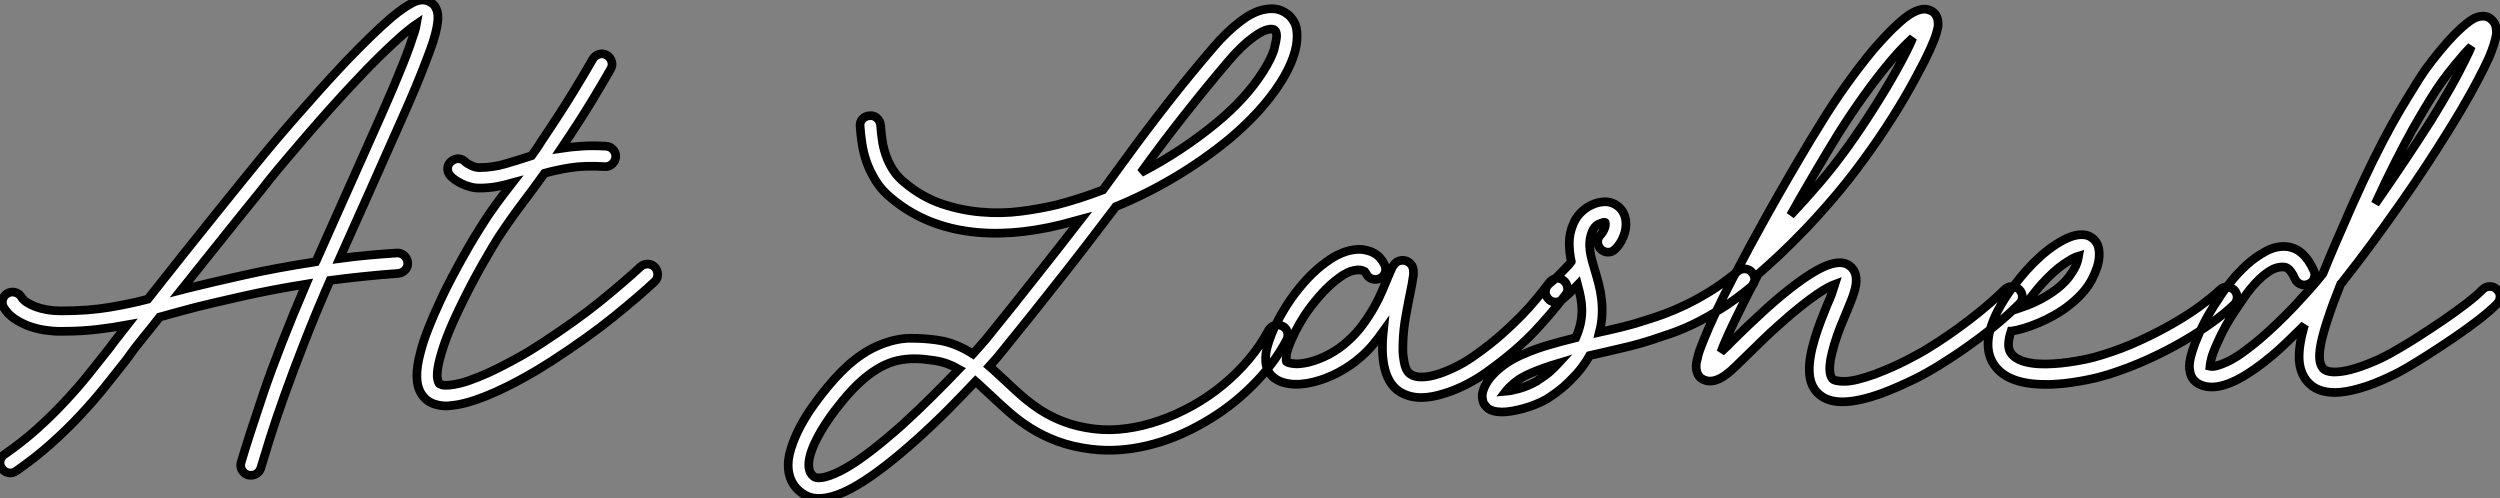 <?xml version="1.0" standalone="no"?>
<svg xmlns="http://www.w3.org/2000/svg" viewBox="-7.004 -0.002 287.215 57.264"><rect x="-7.004" y="-0.002" width="287.215" height="57.264" fill="#808080" stroke="none"/><path d="M42.41-41.13L42.41-41.13Q42.88-40.88 43.08-40.48Q43.29-40.09 43.33-39.65Q43.37-39.21 43.31-38.83Q43.26-38.45 43.23-38.25L43.23-38.25Q43.09-37.52 42.78-36.53Q42.46-35.55 41.92-34.18L41.92-34.18Q40.96-31.64 39.36-28.04Q37.76-24.45 35.55-19.47L35.55-19.47Q34.75-17.69 33.88-15.74Q33.00-13.78 32.05-11.65L32.05-11.65Q33.66-11.87 35.30-12.02Q36.94-12.17 38.64-12.28L38.64-12.28Q39.10-12.30 39.47-11.98Q39.84-11.65 39.87-11.18L39.87-11.18Q39.92-10.69 39.59-10.34Q39.27-9.98 38.77-9.93L38.77-9.93Q36.75-9.79 34.79-9.58Q32.84-9.38 30.95-9.13L30.95-9.13Q29.26-5.25 27.96-1.91Q26.66 1.42 25.69 4.14Q24.72 6.86 24.06 8.96Q23.41 11.05 23.00 12.41L23.00 12.41Q22.89 12.80 22.57 13.03Q22.26 13.26 21.88 13.26L21.88 13.26Q21.66 13.26 21.55 13.23L21.55 13.23Q21.08 13.10 20.84 12.67Q20.59 12.25 20.73 11.79L20.73 11.79Q21.52 9.08 23.28 3.87Q25.05-1.34 28.19-8.70L28.19-8.70Q24.28-8.07 21.05-7.34Q17.83-6.62 15.61-6.07L15.61-6.07Q14.77-5.85 14.18-5.69Q13.59-5.52 12.96-5.36L12.96-5.36Q12.58-5.25 12.18-5.14Q11.79-5.03 11.38-4.92L11.38-4.92Q10.42-3.69 9.43-2.49Q8.45-1.29 7.52 0.03L7.52 0.03Q6.37 1.50 5.07 3.12Q3.77 4.73 2.24 6.37Q0.71 8.01-1.12 9.64Q-2.95 11.27-5.11 12.77L-5.11 12.77Q-5.52 13.07-6.00 12.97Q-6.48 12.88-6.75 12.47L-6.75 12.47Q-7.03 12.09-6.95 11.61Q-6.86 11.13-6.45 10.86L-6.45 10.86Q-4.38 9.43-2.64 7.86Q-0.90 6.29 0.57 4.70Q2.05 3.12 3.29 1.56Q4.54 0 5.66-1.42L5.66-1.42Q6.13-2.08 6.64-2.71Q7.16-3.34 7.68-4.02L7.68-4.02Q6.04-3.72 4.20-3.50Q2.35-3.28 0.22-3.28L0.22-3.28L-0.11-3.28Q-0.96-3.28-1.90-3.43Q-2.84-3.58-3.72-3.91Q-4.59-4.24-5.35-4.76Q-6.10-5.28-6.54-6.02L-6.54-6.02Q-6.78-6.45-6.66-6.92Q-6.54-7.38-6.13-7.63L-6.13-7.63Q-5.69-7.88-5.22-7.75Q-4.76-7.63-4.51-7.22L-4.51-7.22Q-4.32-6.89-3.88-6.60Q-3.45-6.32-2.86-6.10Q-2.27-5.88-1.56-5.76Q-0.85-5.63-0.08-5.63L-0.08-5.63L0.19-5.63Q3.17-5.63 5.61-6.04Q8.04-6.45 10.01-6.97L10.01-6.97Q12.11-9.65 14.19-12.25Q16.27-14.85 17.98-16.98Q19.69-19.11 20.86-20.55Q22.04-21.98 22.34-22.37L22.34-22.37Q23.27-23.52 24.50-24.98Q25.73-26.44 27.11-28.01Q28.49-29.59 29.94-31.20Q31.39-32.81 32.79-34.29L32.79-34.29Q34.40-35.96 35.71-37.23Q37.02-38.50 38.06-39.38L38.06-39.38Q39.43-40.52 40.50-41.06Q41.56-41.59 42.41-41.13ZM40.69-37.79L40.69-37.79Q40.82-38.23 40.88-38.58L40.88-38.58Q40.52-38.34 39.95-37.88Q39.38-37.43 38.53-36.65Q37.68-35.88 36.52-34.74Q35.36-33.61 33.85-31.99L33.85-31.99Q32.43-30.49 31.04-28.93Q29.64-27.37 28.38-25.91Q27.13-24.45 26.03-23.16Q24.94-21.88 24.14-20.89L24.14-20.89Q23.90-20.56 22.96-19.39Q22.01-18.21 20.60-16.47Q19.20-14.74 17.46-12.55Q15.72-10.36 13.86-8.04L13.86-8.04Q14.05-8.09 14.29-8.15Q14.52-8.20 15.07-8.34L15.07-8.34Q17.50-8.94 21.16-9.76Q24.83-10.58 29.31-11.27L29.31-11.27Q29.34-11.32 29.37-11.39Q29.39-11.46 29.42-11.51L29.42-11.51Q30.52-13.97 31.51-16.20Q32.51-18.43 33.41-20.45L33.41-20.45Q35.33-24.75 36.82-28.10Q38.31-31.45 39.29-33.91L39.29-33.91Q39.79-35.16 40.13-36.12Q40.47-37.08 40.69-37.79ZM68.28-10.64L68.28-10.64Q68.61-10.25 68.59-9.78Q68.58-9.30 68.22-8.97L68.22-8.97Q66.47-7.33 63.53-4.95Q60.59-2.57 56.38 0.16L56.38 0.16Q56.03 0.38 55.26 0.86Q54.50 1.34 53.47 1.91Q52.45 2.49 51.24 3.09Q50.04 3.69 48.81 4.18L48.81 4.18Q46.48 5.11 44.84 5.25L44.84 5.25Q43.94 5.39 42.98 5.09Q42.03 4.79 41.48 3.96L41.48 3.96Q40.44 2.41 41.34-0.88L41.34-0.88Q41.64-2.08 42.21-3.53Q42.77-4.98 43.56-6.67L43.56-6.67Q44.24-8.15 44.98-9.54Q45.72-10.94 46.38-12.10Q47.03-13.26 47.54-14.10Q48.04-14.93 48.29-15.31L48.29-15.31Q49.11-16.63 50.01-17.86Q50.91-19.09 51.87-20.32L51.87-20.32Q50.86-20.04 49.98-19.89Q49.11-19.74 48.13-19.74L48.13-19.74L48.10-19.74Q47.55-19.74 47.04-19.88Q46.54-20.02 46.09-20.23Q45.64-20.45 45.29-20.70Q44.95-20.95 44.76-21.16L44.76-21.16Q44.43-21.55 44.46-22.03Q44.49-22.50 44.87-22.80L44.87-22.80Q45.25-23.13 45.73-23.11Q46.21-23.08 46.51-22.72L46.51-22.72Q46.65-22.59 47.14-22.34Q47.63-22.09 48.10-22.09L48.10-22.09Q49.63-22.09 51.13-22.53Q52.64-22.97 54.11-23.46L54.11-23.46Q54.39-23.84 54.69-24.28Q54.99-24.72 55.29-25.21L55.29-25.21Q57.59-28.63 58.99-30.94Q60.40-33.25 61.14-34.56L61.14-34.56Q61.39-34.97 61.85-35.11Q62.32-35.25 62.75-35L62.75-35Q63.16-34.75 63.30-34.29Q63.44-33.82 63.19-33.41L63.19-33.41Q62.45-32.10 61.10-29.86Q59.75-27.62 57.53-24.31L57.53-24.31Q58.57-24.47 59.84-24.55Q61.11-24.64 62.64-24.55L62.64-24.55Q63.14-24.53 63.46-24.17Q63.79-23.82 63.77-23.32L63.77-23.32Q63.74-22.86 63.38-22.52Q63.03-22.18 62.54-22.20L62.54-22.20Q60.18-22.34 58.50-22.07Q56.82-21.79 55.59-21.44L55.59-21.44Q54.82-20.37 54.22-19.55Q53.62-18.73 53.07-18.02L53.07-18.02Q52.72-17.55 52.39-17.10Q52.06-16.65 51.72-16.17Q51.38-15.70 51.02-15.16Q50.67-14.63 50.26-14.03L50.26-14.03Q50.07-13.73 49.59-12.93Q49.11-12.14 48.47-11.01Q47.82-9.87 47.10-8.49Q46.38-7.11 45.69-5.66L45.69-5.66Q44.54-3.23 44.02-1.65Q43.50-0.08 43.35 0.85Q43.20 1.78 43.30 2.19Q43.39 2.60 43.45 2.68L43.45 2.68Q43.53 2.79 43.80 2.87Q44.08 2.95 44.61 2.91Q45.14 2.87 45.96 2.67Q46.79 2.46 47.93 2.00L47.93 2.00Q49.11 1.53 50.24 0.96Q51.38 0.38 52.35-0.15Q53.32-0.68 54.04-1.13Q54.77-1.59 55.10-1.80L55.10-1.80Q59.20-4.46 62.06-6.78Q64.91-9.11 66.61-10.69L66.61-10.69Q66.99-11.02 67.47-11.01Q67.95-10.99 68.28-10.64Z" fill="white" stroke="black" transform="translate(0 0) scale(1 1) translate(-0.036 41.342)"/><path d="M50.89-4.35L50.89-4.35Q51.35-4.13 51.47-3.66Q51.60-3.20 51.38-2.76L51.38-2.76Q49.93 0.03 47.39 2.54L47.39 2.54Q44.93 5.00 41.89 6.73L41.89 6.73Q38.66 8.61 35.33 9.39Q31.99 10.17 28.93 9.79L28.93 9.79Q26.77 9.52 25.07 8.89Q23.38 8.26 22.01 7.40Q20.64 6.54 19.52 5.55Q18.40 4.57 17.39 3.61L17.39 3.61Q16.93 3.20 16.50 2.79Q16.08 2.38 15.64 2.00L15.64 2.00Q14.25 3.47 12.50 5.24Q10.75 7 8.83 8.72L8.83 8.72Q5.00 12.14 2.27 13.79Q-0.46 15.45-2.35 15.45L-2.35 15.45Q-3.47 15.45-4.32 14.82L-4.32 14.82Q-5.63 13.89-5.85 12.22L-5.85 12.22Q-5.99 11.05-5.56 9.71Q-5.14 8.37-4.44 7.08Q-3.75 5.80-2.91 4.65Q-2.08 3.50-1.39 2.68L-1.39 2.68Q0.25 0.68 1.82-0.53Q3.39-1.75 5.06-2.35L5.06-2.35Q6.70-2.95 8.20-2.95Q9.71-2.95 11.10-2.76L11.10-2.76Q12.33-2.60 13.37-2.17Q14.41-1.75 15.34-1.15L15.34-1.15Q15.89-1.75 16.24-2.16Q16.60-2.57 16.79-2.79L16.79-2.79Q18.32-4.68 19.74-6.45Q21.16-8.23 22.50-9.93Q23.84-11.62 25.14-13.28Q26.44-14.93 27.73-16.60L27.73-16.60Q26.66-16.30 25.54-16.02L25.54-16.02Q19.50-14.52 14.55-15.27Q9.60-16.02 6.02-19.00L6.02-19.00Q4.89-19.91 4.21-20.99Q3.53-22.07 3.14-23.16Q2.76-24.25 2.60-25.32Q2.43-26.39 2.38-27.29L2.38-27.29Q2.32-27.78 2.65-28.14Q2.98-28.49 3.47-28.52L3.47-28.52Q3.96-28.57 4.32-28.25Q4.68-27.92 4.73-27.43L4.73-27.43Q4.79-26.63 4.91-25.76Q5.03-24.88 5.33-24.01Q5.63-23.13 6.15-22.31Q6.67-21.49 7.52-20.81L7.52-20.81Q9.49-19.17 11.74-18.40Q14-17.64 16.31-17.45Q18.62-17.25 20.85-17.54Q23.08-17.83 24.99-18.29L24.99-18.29Q27.56-18.95 30.27-19.99L30.27-19.99Q30.87-20.81 31.47-21.64Q32.07-22.48 32.70-23.32L32.70-23.32Q35.16-26.71 37.72-29.98Q40.28-33.25 42.98-36.39L42.98-36.39Q43.26-36.72 43.65-37.15Q44.05-37.57 44.53-38.04Q45.01-38.50 45.57-38.96Q46.13-39.43 46.70-39.81L46.70-39.81Q47.61-40.39 48.36-40.61Q49.11-40.82 49.70-40.81Q50.29-40.80 50.75-40.61Q51.21-40.41 51.54-40.14L51.54-40.14Q51.90-39.87 52.24-39.29Q52.58-38.72 52.58-37.71L52.58-37.71Q52.61-36.59 52.12-35.21Q51.63-33.82 50.67-32.32L50.67-32.32Q49.63-30.68 48.14-29.04Q46.65-27.40 44.82-25.87L44.82-25.87Q41.89-23.46 38.57-21.48Q35.25-19.50 31.75-18.07L31.75-18.07Q30.19-16.00 28.64-13.99Q27.10-11.98 25.48-9.93Q23.87-7.88 22.16-5.74Q20.45-3.61 18.59-1.31L18.59-1.31Q18.43-1.09 18.09-0.70Q17.75-0.30 17.23 0.27L17.23 0.27Q17.69 0.66 18.13 1.08Q18.57 1.50 19.03 1.91L19.03 1.91Q19.99 2.82 21 3.71Q22.01 4.59 23.21 5.36Q24.42 6.13 25.88 6.67Q27.34 7.22 29.23 7.46L29.23 7.46Q31.04 7.68 32.96 7.42Q34.89 7.16 36.80 6.49Q38.72 5.82 40.58 4.79Q42.44 3.75 44.06 2.41Q45.69 1.07 47.03-0.52Q48.37-2.11 49.30-3.86L49.30-3.86Q49.55-4.29 50.01-4.43Q50.48-4.57 50.89-4.35ZM44.76-34.86L44.76-34.86Q42.11-31.75 39.58-28.53Q37.05-25.32 34.64-21.98L34.64-21.98Q36.97-23.19 39.14-24.62Q41.32-26.06 43.31-27.70L43.31-27.70Q45.01-29.09 46.36-30.58Q47.71-32.07 48.67-33.58L48.67-33.58Q49.74-35.27 49.98-36.30Q50.23-37.32 50.23-37.71L50.23-37.71Q50.23-38.01 50.11-38.24Q49.98-38.47 49.60-38.47L49.60-38.47Q48.81-38.47 47.50-37.50Q46.18-36.53 44.76-34.86ZM7.25 6.97L7.25 6.97Q9.05 5.33 10.72 3.66Q12.39 2.00 13.73 0.60L13.73 0.60Q13.07 0.22 12.35-0.04Q11.62-0.30 10.80-0.41L10.80-0.41Q10.23-0.49 9.68-0.55Q9.13-0.60 8.59-0.60L8.59-0.60Q7.66-0.60 6.71-0.40Q5.77-0.19 4.77 0.34Q3.77 0.88 2.69 1.80Q1.61 2.73 0.41 4.18L0.41 4.18Q-1.56 6.56-2.61 8.63Q-3.66 10.69-3.50 11.92L-3.50 11.92Q-3.42 12.58-2.95 12.93L-2.95 12.93Q-2.54 13.23-1.57 12.97Q-0.60 12.71 0.71 11.98L0.71 11.98Q2.05 11.21 3.68 9.95Q5.30 8.70 7.25 6.97ZM83.18-9.60L83.18-9.60Q83.56-9.30 83.64-8.82Q83.73-8.34 83.43-7.96L83.43-7.96Q82.00-6.02 79.91-3.79Q77.82-1.56 74.59 0.77L74.59 0.77Q73.42 1.64 72.12 2.31Q70.82 2.98 69.59 3.36L69.59 3.36Q68.06 3.86 66.86 3.86L66.86 3.86Q65.30 3.86 64.18 3.06L64.18 3.06Q62.21 1.59 62.40-2.65L62.40-2.65Q62.43-2.93 62.44-3.20Q62.45-3.47 62.48-3.75L62.48-3.75Q61.93-2.98 61.32-2.24Q60.70-1.50 59.96-0.85L59.96-0.85Q58.79 0.19 57.35 0.96Q55.92 1.72 54.44 2.08L54.44 2.08Q52.88 2.46 51.64 2.27Q50.39 2.08 49.68 1.37L49.68 1.37Q48.26-0.05 49.66-3.45L49.66-3.45Q50.12-4.57 50.74-5.65Q51.35-6.73 51.84-7.41L51.84-7.41Q52.80-8.78 53.85-9.88Q54.91-10.99 55.92-11.70L55.92-11.70Q56.82-12.36 57.60-12.69Q58.38-13.02 59.04-13.11Q59.69-13.21 60.21-13.13Q60.73-13.04 61.14-12.88L61.14-12.88Q61.77-12.58 62.08-12.22Q62.40-11.87 62.62-11.43L62.62-11.43Q62.84-10.99 62.70-10.53Q62.56-10.06 62.13-9.84L62.13-9.84Q61.69-9.63 61.22-9.76Q60.76-9.90 60.54-10.34L60.54-10.34Q60.40-10.55 60.38-10.60Q60.35-10.64 60.21-10.69L60.21-10.69Q59.88-10.83 59.50-10.80Q59.12-10.77 58.73-10.64Q58.35-10.50 57.98-10.28Q57.61-10.06 57.31-9.82L57.31-9.82Q56.44-9.19 55.54-8.22Q54.63-7.25 53.76-6.04L53.76-6.04Q53.38-5.50 52.86-4.61Q52.34-3.72 51.93-2.76L51.93-2.76Q51.41-1.56 51.35-0.97Q51.30-0.38 51.35-0.27L51.35-0.27Q51.54-0.11 52.19-0.03Q52.83 0.05 53.89-0.19L53.89-0.19Q55.10-0.49 56.26-1.11Q57.42-1.72 58.38-2.60L58.38-2.60Q59.36-3.47 60.12-4.50Q60.87-5.52 61.43-6.52Q61.99-7.52 62.38-8.45Q62.78-9.38 63.05-10.04L63.05-10.04Q63.19-10.34 63.27-10.55Q63.36-10.77 63.44-10.94L63.44-10.94Q63.55-11.21 63.68-11.35L63.68-11.35Q63.98-11.76 64.34-11.85Q64.70-11.95 65.00-11.87L65.00-11.87Q65.35-11.79 65.65-11.47Q65.95-11.16 65.95-10.55L65.95-10.55Q65.95-10.42 65.95-10.28Q65.95-10.14 65.90-9.93L65.90-9.93Q65.84-9.60 65.78-9.17Q65.71-8.75 65.60-8.26L65.60-8.26Q65.35-7.05 65.08-5.54Q64.80-4.02 64.75-2.54L64.75-2.54Q64.70-1.56 64.78-0.89Q64.86-0.22 64.98 0.21Q65.11 0.63 65.27 0.85Q65.43 1.07 65.57 1.15L65.57 1.15Q66.09 1.53 66.98 1.50Q67.87 1.48 68.92 1.12Q69.97 0.77 71.11 0.18Q72.24-0.41 73.23-1.15L73.23-1.15Q74.76-2.24 75.99-3.32Q77.22-4.40 78.23-5.43Q79.24-6.45 80.05-7.44Q80.86-8.42 81.54-9.32L81.54-9.32Q81.84-9.73 82.32-9.82Q82.80-9.90 83.18-9.60ZM104.86-10.50L104.86-10.50Q105.19-10.12 105.15-9.64Q105.11-9.16 104.73-8.86L104.73-8.86Q102.95-7.38 101.31-6.36Q99.67-5.33 98.23-4.63Q96.80-3.94 95.61-3.53Q94.42-3.12 93.57-2.84L93.57-2.84Q91.93-2.30 90.36-1.93Q88.79-1.56 87.23-1.20L87.23-1.20Q86.95-1.15 86.69-1.08Q86.43-1.01 86.19-0.96L86.19-0.96Q85.50 0.25 84.68 1.15Q83.86 2.05 83.14 2.67Q82.41 3.28 81.88 3.62Q81.35 3.96 81.24 4.05L81.24 4.05Q80.64 4.38 79.97 4.65Q79.30 4.92 78.61 5.11Q77.93 5.30 77.29 5.41Q76.64 5.52 76.13 5.52L76.13 5.52Q75.58 5.52 75.11 5.39L75.11 5.39Q74.65 5.25 74.42 5.02Q74.18 4.79 74.05 4.57L74.05 4.57Q73.91 4.32 73.86 3.90Q73.80 3.47 74.02 2.87L74.02 2.87Q74.43 1.75 75.67 0.66Q76.92-0.44 78.64-1.15L78.64-1.15Q80.09-1.78 81.57-2.20Q83.04-2.63 84.60-3.01L84.60-3.01Q84.98-3.88 85.15-4.69Q85.31-5.50 85.30-6.23Q85.29-6.97 85.15-7.67Q85.01-8.37 84.82-9.08L84.82-9.08Q84.30-8.53 83.77-8.04Q83.23-7.55 82.99-7.36L82.99-7.36Q82.66-7.11 82.30-7.11L82.30-7.11Q81.68-7.11 81.35-7.60L81.35-7.60Q81.05-7.98 81.13-8.46Q81.21-8.94 81.59-9.24L81.59-9.24Q81.73-9.35 82.09-9.67Q82.44-9.98 82.82-10.38Q83.21-10.77 83.56-11.14Q83.92-11.51 84.05-11.70L84.05-11.70Q84.05-11.73 84.08-11.76L84.08-11.76Q83.86-12.80 83.85-13.89Q83.84-14.98 84.33-16.13L84.33-16.13Q84.68-16.95 85.33-17.54Q85.97-18.13 86.82-18.43L86.82-18.43Q88.16-18.87 89.09-18.35L89.09-18.35Q89.63-18.05 89.95-17.57Q90.26-17.09 90.34-16.49L90.34-16.49Q90.45-15.53 90.06-14.60Q89.66-13.67 89.11-13.18L89.11-13.18Q88.76-12.82 88.28-12.84Q87.80-12.85 87.45-13.21L87.45-13.21Q87.12-13.56 87.12-14.04Q87.12-14.52 87.50-14.88L87.50-14.88Q87.66-15.04 87.86-15.46Q88.05-15.89 87.99-16.19L87.99-16.19Q87.99-16.27 87.96-16.27L87.96-16.27Q87.75-16.30 87.25-16.08Q86.76-15.86 86.49-15.23L86.49-15.23Q86.27-14.68 86.21-14.15Q86.16-13.62 86.23-13.06Q86.30-12.50 86.46-11.91Q86.63-11.32 86.82-10.66L86.82-10.66Q87.04-9.95 87.24-9.16Q87.45-8.37 87.55-7.49Q87.66-6.62 87.62-5.66Q87.58-4.70 87.31-3.64L87.31-3.64Q88.68-3.94 90.06-4.28Q91.44-4.62 92.83-5.09L92.83-5.09Q93.63-5.33 94.73-5.73Q95.84-6.13 97.18-6.77Q98.52-7.41 100.05-8.35Q101.58-9.30 103.22-10.66L103.22-10.66Q103.61-10.96 104.08-10.92Q104.56-10.88 104.86-10.50ZM80.09 2.00L80.09 2.00Q80.14 1.94 80.91 1.44Q81.68 0.93 82.61-0.08L82.61-0.08Q81.81 0.16 81.06 0.42Q80.31 0.68 79.54 1.01L79.54 1.01Q78.31 1.53 77.60 2.12Q76.89 2.71 76.56 3.14L76.56 3.14Q77.19 3.09 78.15 2.82Q79.11 2.54 80.09 2.00ZM135.54-8.56L135.54-8.56Q135.90-8.20 135.90-7.72Q135.90-7.25 135.54-6.89L135.54-6.89Q135.13-6.48 134.33-5.74Q133.52-5.00 132.32-4.03Q131.11-3.06 129.51-1.93Q127.91-0.79 125.89 0.44L125.89 0.44Q125.54 0.66 124.91 1.01Q124.28 1.37 123.47 1.76Q122.66 2.16 121.73 2.57Q120.80 2.98 119.85 3.34L119.85 3.34Q117.09 4.35 115.23 4.35L115.23 4.35Q113.37 4.35 112.36 3.31L112.36 3.31Q111.48 2.41 111.43 0.86Q111.37-0.68 112.08-3.01L112.08-3.01Q112.41-4.07 112.78-5.03Q113.15-5.99 113.50-6.84L113.50-6.84Q113.75-7.38 114.00-8.04Q114.24-8.70 114.38-9.16L114.38-9.16Q114.08-9.05 113.56-8.78Q113.04-8.50 112.27-7.98Q111.51-7.46 110.46-6.63Q109.40-5.80 108.04-4.57L108.04-4.57Q106.91-3.58 106.03-2.71Q105.14-1.83 104.40-1.12L104.40-1.12Q103.58-0.33 102.98 0.26Q102.38 0.85 101.86 1.23L101.86 1.23Q101.72 1.34 101.43 1.52Q101.14 1.70 100.78 1.83Q100.41 1.97 99.98 1.97Q99.56 1.97 99.12 1.72L99.12 1.72Q98.77 1.50 98.62 1.18Q98.46 0.85 98.44 0.52Q98.41 0.19 98.45-0.08Q98.49-0.36 98.55-0.52L98.55-0.52Q98.63-0.98 98.83-1.56Q99.04-2.13 99.34-2.87L99.34-2.87Q99.86-4.18 100.68-5.92Q101.50-7.66 102.65-9.87L102.65-9.87Q102.87-10.25 103.14-10.77Q103.41-11.29 103.61-11.65L103.61-11.65Q104.59-13.51 105.70-15.52Q106.80-17.53 107.98-19.59Q109.16-21.66 110.36-23.69Q111.56-25.73 112.74-27.62L112.74-27.62Q114.13-29.91 115.73-32.14Q117.33-34.37 118.86-36.20L118.86-36.20Q119.66-37.11 120.35-37.84Q121.05-38.58 121.68-39.13L121.68-39.13Q123.10-40.44 124.14-40.69L124.14-40.69Q124.63-40.82 124.99-40.73Q125.34-40.63 125.56-40.50L125.56-40.50Q126.05-40.17 126.19-39.54L126.19-39.54Q126.22-39.38 126.23-39.05Q126.25-38.72 126.04-38.02Q125.84-37.32 125.30-36.13Q124.77-34.95 123.76-33.09L123.76-33.09Q122.53-30.76 120.97-28.30Q119.41-25.84 117.77-23.60L117.77-23.60Q116.02-21.19 114.27-19.14Q112.52-17.09 110.91-15.41Q109.29-13.73 107.91-12.44Q106.53-11.16 105.55-10.31L105.55-10.31Q103.82-7 102.73-4.70Q101.64-2.41 101.28-1.37L101.28-1.37Q101.64-1.70 102.01-2.06Q102.38-2.43 102.76-2.82L102.76-2.82Q103.50-3.53 104.41-4.42Q105.33-5.30 106.45-6.32L106.45-6.32Q110.50-9.95 113.01-11.13L113.01-11.13Q115.06-12.06 116.07-11.27L116.07-11.27Q117.14-10.45 116.68-8.61L116.68-8.61Q116.54-8.04 116.28-7.38Q116.02-6.73 115.69-5.93L115.69-5.93Q115.34-5.11 114.98-4.21Q114.63-3.31 114.32-2.32L114.32-2.32Q114.00-1.23 113.87-0.49Q113.75 0.25 113.78 0.70Q113.80 1.15 113.90 1.38Q114.00 1.61 114.08 1.70L114.08 1.70Q114.38 2.02 115.57 2.00Q116.76 1.97 119.03 1.15L119.03 1.15Q119.96 0.79 120.86 0.40Q121.76 0 122.51-0.38Q123.27-0.77 123.84-1.08Q124.41-1.39 124.69-1.56L124.69-1.56Q127.39-3.20 129.81-5.06Q132.23-6.92 133.88-8.56L133.88-8.56Q134.23-8.89 134.71-8.90Q135.19-8.91 135.54-8.56ZM114.73-26.39L114.73-26.39Q113.37-24.17 111.99-21.82Q110.61-19.47 109.27-17.09L109.27-17.09Q110.82-18.73 112.51-20.69Q114.19-22.64 115.86-24.96L115.86-24.96Q117.39-27.10 118.86-29.42Q120.34-31.75 121.54-33.91L121.54-33.91Q122.80-36.20 123.32-37.46L123.32-37.46Q122.86-37.05 122.21-36.39Q121.57-35.74 120.72-34.73L120.72-34.73Q119.25-32.98 117.69-30.80Q116.13-28.63 114.73-26.39ZM160.26-8.48L160.26-8.48Q160.59-8.12 160.58-7.63Q160.56-7.14 160.21-6.81L160.21-6.81Q159.22-5.85 157.71-4.76Q156.19-3.66 154.33-2.58Q152.47-1.50 150.31-0.52Q148.15 0.46 145.88 1.18L145.88 1.18Q145.47 1.31 144.80 1.49Q144.13 1.67 143.31 1.83Q142.49 2.00 141.56 2.13Q140.63 2.27 139.70 2.32L139.70 2.32Q139.40 2.35 139.11 2.35Q138.82 2.35 138.55 2.35L138.55 2.35Q133.98 2.35 132.51-0.14L132.51-0.14Q131.20-2.38 133.03-6.02L133.03-6.02Q133.44-6.81 133.92-7.55Q134.39-8.29 134.87-8.91Q135.35-9.54 135.75-10.02Q136.14-10.50 136.39-10.77L136.39-10.77Q137.21-11.68 138.06-12.43Q138.91-13.18 139.73-13.71Q140.55-14.25 141.30-14.55Q142.05-14.85 142.68-14.85L142.68-14.85Q143.25-14.85 143.61-14.67Q143.96-14.49 144.16-14.27L144.16-14.27Q144.81-13.62 144.73-12.33L144.73-12.33Q144.68-11.24 143.90-9.72Q143.12-8.20 141.37-6.81L141.37-6.81Q140.55-6.15 139.63-5.63Q138.71-5.11 137.81-4.73Q136.91-4.35 136.09-4.10Q135.27-3.86 134.64-3.77L134.64-3.77L134.61-3.77Q134.07-2.11 134.53-1.34L134.53-1.34Q135.00-0.57 136.28-0.23Q137.57 0.11 139.56-0.03L139.56-0.03Q140.41-0.08 141.27-0.21Q142.13-0.33 142.88-0.48Q143.64-0.63 144.22-0.79Q144.81-0.96 145.17-1.07L145.17-1.07Q147.30-1.72 149.32-2.65Q151.35-3.58 153.10-4.58Q154.85-5.58 156.26-6.60Q157.66-7.63 158.59-8.50L158.59-8.50Q158.95-8.86 159.43-8.85Q159.91-8.83 160.26-8.48ZM138.14-9.19L138.14-9.19Q137.84-8.86 137.28-8.16Q136.72-7.46 136.09-6.59L136.09-6.59Q136.96-6.89 137.96-7.41Q138.96-7.93 139.89-8.64L139.89-8.64Q140.82-9.38 141.33-10.09Q141.83-10.80 142.05-11.29L142.05-11.29Q142.21-11.68 142.28-11.95Q142.35-12.22 142.38-12.41L142.38-12.41Q141.80-12.25 140.67-11.48Q139.54-10.72 138.14-9.19ZM190.42-8.56L190.42-8.56Q190.78-8.23 190.78-7.75Q190.78-7.27 190.45-6.92L190.45-6.92Q189.68-6.13 188.36-5.10Q187.03-4.07 185.53-3.05Q184.02-2.02 182.59-1.11Q181.15-0.19 180.17 0.38L180.17 0.38Q179.84 0.57 179.27 0.89Q178.69 1.20 177.95 1.54Q177.21 1.89 176.35 2.23Q175.49 2.57 174.59 2.82L174.59 2.82Q172.98 3.28 171.80 3.28L171.80 3.28Q169.70 3.28 168.63 2.00L168.63 2.00Q167.81 1.04 167.71-0.45Q167.62-1.94 168.25-4.24L168.25-4.24L168.33-4.48Q167.45-3.61 166.56-2.75Q165.68-1.89 164.75-1.09L164.75-1.09Q160.34 2.65 157.66 2.65L157.66 2.65Q156.82 2.65 156.11 2.27L156.11 2.27Q155.86 2.13 155.59 1.83Q155.31 1.53 155.18 0.98L155.18 0.98Q155.15 0.85 155.11 0.56Q155.07 0.27 155.13-0.23Q155.20-0.74 155.44-1.50Q155.67-2.27 156.16-3.39L156.16-3.39Q156.71-4.65 157.34-5.73Q157.96-6.81 158.43-7.46L158.43-7.46Q158.92-8.26 159.77-9.34Q160.62-10.42 161.67-11.38Q162.72-12.33 163.91-12.96Q165.10-13.59 166.25-13.48L166.25-13.48Q168.25-13.29 169.39-10.72L169.39-10.72Q169.59-10.28 169.42-9.83Q169.26-9.38 168.79-9.19L168.79-9.19Q168.33-8.97 167.89-9.15Q167.45-9.32 167.23-9.76L167.23-9.76Q167.04-10.23 166.73-10.65Q166.41-11.07 166.03-11.13L166.03-11.13Q165.16-11.21 164.32-10.68Q163.49-10.14 162.75-9.35Q162.01-8.56 161.40-7.67Q160.78-6.78 160.37-6.15L160.37-6.15Q159.82-5.36 159.26-4.35Q158.70-3.34 158.29-2.38L158.29-2.38Q157.75-1.20 157.61-0.57Q157.47 0.05 157.45 0.27L157.45 0.27Q158.05 0.41 159.50-0.27Q160.95-0.96 163.24-2.90L163.24-2.90Q164.23-3.75 165.22-4.70Q166.22-5.66 167.15-6.64Q168.08-7.63 168.92-8.57Q169.75-9.52 170.43-10.36L170.43-10.36Q171.06-11.95 171.87-13.82Q172.68-15.70 173.69-17.99L173.69-17.99Q175.05-21.05 176.22-23.41Q177.38-25.76 178.36-27.52Q179.35-29.29 180.13-30.54Q180.91-31.80 181.48-32.73L181.48-32.73Q182.08-33.69 182.97-34.84Q183.86-35.98 184.73-36.97L184.73-36.97Q185.64-37.98 186.28-38.55Q186.92-39.13 187.36-39.43Q187.80-39.73 188.06-39.81Q188.32-39.89 188.45-39.92L188.45-39.92Q189.22-40.06 189.71-39.65L189.71-39.65Q189.90-39.51 190.09-39.24Q190.29-38.96 190.34-38.50L190.34-38.50Q190.37-38.36 190.37-38.09Q190.37-37.82 190.24-37.30Q190.12-36.78 189.82-35.96Q189.52-35.14 188.90-33.91Q188.29-32.68 187.33-30.95Q186.38-29.23 184.95-26.93L184.95-26.93Q183.67-24.86 182.22-22.65Q180.77-20.45 179.22-18.25Q177.68-16.05 176.09-13.89Q174.51-11.73 172.92-9.73L172.92-9.73Q172.81-9.60 172.72-9.46Q172.62-9.32 172.48-9.19L172.48-9.19Q171.58-6.95 171.04-5.30Q170.49-3.66 170.24-2.50Q170.00-1.34 170.05-0.62Q170.11 0.11 170.43 0.49L170.43 0.49Q170.76 0.88 171.58 0.92Q172.40 0.96 173.55 0.67Q174.70 0.38 176.11-0.21Q177.52-0.79 178.99-1.67L178.99-1.67Q180.06-2.27 181.48-3.19Q182.90-4.10 184.31-5.06Q185.72-6.02 186.92-6.95Q188.13-7.88 188.75-8.53L188.75-8.53Q189.11-8.89 189.59-8.90Q190.07-8.91 190.42-8.56ZM183.45-31.47L183.45-31.47Q182.90-30.63 182.21-29.48Q181.51-28.33 180.63-26.76Q179.76-25.18 178.72-23.13Q177.68-21.08 176.45-18.40L176.45-18.40Q178.17-20.86 179.80-23.30Q181.43-25.73 182.90-28.05L182.90-28.05Q184.13-30.05 185.10-31.76Q186.07-33.47 186.73-34.84L186.73-34.84Q187.00-35.36 187.18-35.77Q187.36-36.18 187.50-36.50L187.50-36.50Q187.28-36.26 186.99-35.97Q186.70-35.68 186.40-35.30L186.40-35.30Q185.61-34.40 184.80-33.36Q184.00-32.32 183.45-31.47Z" fill="white" stroke="black" transform="translate(89.547 0) scale(1 1) translate(-0.115 41.811)"/></svg>
